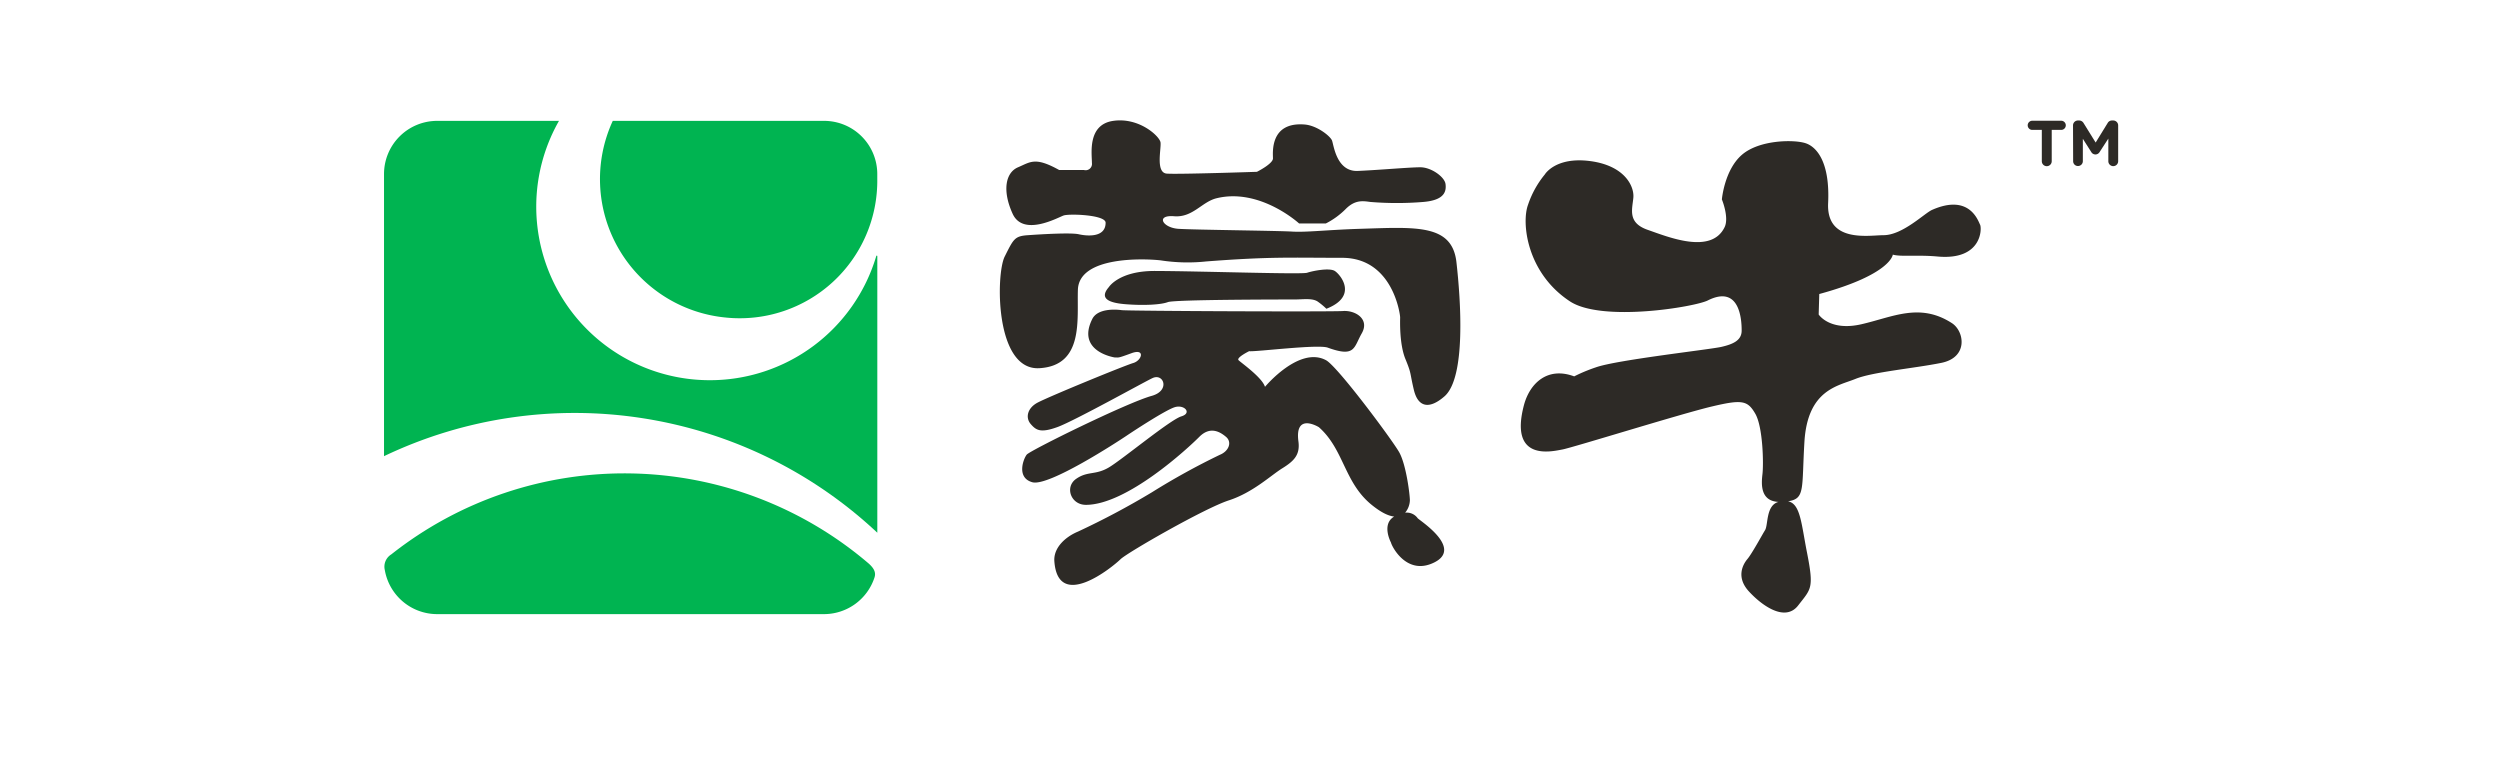 <svg id="图层_1" data-name="图层 1" xmlns="http://www.w3.org/2000/svg" viewBox="0 0 595.28 186.02"><defs><style>.cls-1{fill:#2d2a26;}.cls-2{fill:#00b451;}</style></defs><path class="cls-1" d="M486.18,30.93h-2.27a1.09,1.09,0,0,1,0-2.18h6.89a1.09,1.09,0,0,1,0,2.18h-2.26v7.46a1.18,1.18,0,0,1-2.36,0Z"/><path class="cls-1" d="M493.61,29.87a1.17,1.17,0,0,1,1.18-1.18h.26a1.22,1.22,0,0,1,1.07.61L499,33.94l2.86-4.65a1.17,1.17,0,0,1,1.06-.6h.26a1.17,1.17,0,0,1,1.18,1.18v8.52a1.17,1.17,0,1,1-2.34,0V33l-2.07,3.19a1.16,1.16,0,0,1-1,.59,1.15,1.15,0,0,1-1-.59l-2-3.14v5.33a1.15,1.15,0,0,1-1.16,1.15,1.14,1.14,0,0,1-1.15-1.15Z"/><path class="cls-1" d="M450.7,60.63c1.92.56,5.93,0,10.78.46,10.51.9,10.45-6.75,10-7.59S469,46,460,50c-1.82.84-7,6-11.51,6-3.43,0-13.65,1.94-13.19-7.65S432.67,35,429.93,34.1s-11-.85-15.17,2.77S410,47.48,410,47.48s1.77,4.29.65,6.61c-3.18,6.59-13.44,2.33-18.31.64s-3.67-4.9-3.42-7.65-2.09-7.67-10.33-8.73-10.75,3.19-10.75,3.19a22.71,22.71,0,0,0-4,7.23c-1.58,4.26-.34,16.22,10,23,7.67,5,29.79,1.31,32.82-.24,7.73-3.86,8.06,4.89,8.05,7.21s-2.05,3.21-4.8,3.85-25,3.11-29.92,4.88a38.85,38.85,0,0,0-5.16,2.15c-6.33-2.37-10.52,1.61-11.93,6.73-3.68,13.74,6.75,11.11,9.12,10.68s28.3-8.51,35.55-10.23,8.55-1.46,10.39,1.72,2,12.12,1.69,14.47c-.24,2.15-.58,6.31,3.82,6.52-3,.83-2.42,5.42-3.18,6.71-.59.92-3.11,5.59-4.2,6.88s-2.77,4.33.34,7.72,8.63,7.36,11.73,3.35,3.79-4,2.13-12.49c-1.39-7-1.56-11.69-4.53-12.32,4.12-.61,3.22-2.95,3.9-14.25.79-12.34,8-13.2,12.13-14.88s14.1-2.53,20.48-3.83S467.78,79,464.86,77c-7.72-5.05-14.2-1.48-21.7.22s-10.11-2.33-10.11-2.33l.14-4.88C450.31,65.34,450.7,60.63,450.7,60.63Z"/><path class="cls-2" d="M172.89,75.62a32.75,32.75,0,0,0,36-33.08v-1.1a12.66,12.66,0,0,0-12.66-12.66H145.91a33.11,33.11,0,0,0,27,46.84Z"/><path class="cls-2" d="M168.82,90.53A41.31,41.31,0,0,1,133.1,28.78h-29A12.66,12.66,0,0,0,91.44,41.44v67.18A105.3,105.3,0,0,1,208.9,126.85V61a.13.13,0,0,0-.26,0A41.32,41.32,0,0,1,168.82,90.53Z"/><path class="cls-2" d="M206.83,134.17A89.52,89.52,0,0,0,93.18,132a3.43,3.43,0,0,0-1.56,3.7,12.66,12.66,0,0,0,12.48,10.53h92.14a12.66,12.66,0,0,0,12-8.76C208.62,136.26,208.06,135.27,206.83,134.17Z"/><path class="cls-1" d="M346.79,62.38c-1.06-9.14-9.8-8.29-23.15-7.89-7.71.25-12.57.86-16,.65s-23.16-.41-27-.65-5.53-3.36-1.08-3,6.58-3.41,10.1-4.28c10.37-2.54,19.67,6,19.67,6h6.37a18.47,18.47,0,0,0,4.7-3.41c2.31-2.35,4.26-1.92,5.94-1.71a77.25,77.25,0,0,0,12.53,0c5.13-.41,5.54-2.55,5.33-4.26s-3.41-4-6-4-9.8.65-14.89.87-5.73-6.18-6.14-7.24-3.62-3.62-6.6-3.82c-8.27-.61-7.46,6.79-7.46,8.08s-3.82,3.19-3.82,3.19-18.69.63-21.45.43-1.28-6-1.51-7.45-5.07-6-11.26-5.11S260,36.63,260,38.8a1.51,1.51,0,0,1-1.9,1.68H252.2c-5.74-3.2-6.83-1.9-9.79-.65s-3.82,5.53-1.29,11.07,10.82.87,12.14.41,10-.18,10,1.72c0,3.63-4.49,3.18-6.39,2.75s-8.94,0-12.11.22-3.41.87-5.53,5.09-2.34,27.22,8.28,26.58S256.43,76,256.66,69c.26-8.13,16.12-7.43,19.74-7a42,42,0,0,0,10.84.25c15.53-1.19,20.22-.86,32.33-.86s13.82,13.52,13.82,14.17-.23,6.32,1.26,9.94,1,3.09,2,7.31,3.71,4.72,7.35,1.52C349.08,89.75,347.83,71.52,346.79,62.38Z"/><path class="cls-1" d="M278.1,71.93c1.71-.62,28.28-.62,30.19-.62s4.13-.37,5.43.47a16.53,16.53,0,0,1,2.11,1.74c7.68-3,3.3-8.18,2-9s-5.33,0-6.6.43-25.5-.4-36.34-.43c-8.44,0-10.85,3.83-10.85,3.83-2.46,2.82.19,3.78,3.9,4.08C272.23,72.78,276.4,72.58,278.1,71.93Z"/><path class="cls-1" d="M337.58,123.41a3.2,3.2,0,0,0-3-1.33,4.86,4.86,0,0,0,1.13-2.94c0-1.31-.87-8.51-2.56-11.48S318.5,87.25,315.74,85.77c-6.4-3.44-14.53,6.34-14.53,6.34-.7-2.26-5.68-5.72-6.29-6.34s2.52-2.15,2.52-2.15c1.3.22,16.4-1.7,18.72-.84,6.57,2.38,6.15,0,8.09-3.4s-1.51-5.53-4.47-5.32-51.21,0-52.71-.21-5.75-.44-7,2.14c-3.84,7.74,5.33,9.12,5.33,9.12,1.06,0,.64.24,4-1s2.54,1.71.44,2.33-19.57,7.78-22.7,9.39c-2.55,1.32-3,3.65-1.72,5.13s2.32,2.2,6.37.73S273,90.64,274.49,90c2.61-1.14,4.17,3-.21,4.25-5.83,1.59-29,13-29.8,14s-2.52,5.51,1.34,6.58,20.18-9.57,22.31-11,9.12-6,11.46-6.83,4.37,1.34,1.71,2.14-14,10.21-17.23,12.14-5.09.82-7.84,2.75-1.26,6.18,2.33,6.18c9.8,0,24.44-13.6,27-16.18s4.89-1.27,6.38,0,.64,3.42-1.49,4.27a168.66,168.66,0,0,0-16.15,8.91,187.48,187.48,0,0,1-17.62,9.37c-3,1.25-5.82,3.82-5.63,7,.83,12.12,13.92,1.39,15.77-.43,1.61-1.57,20-12.13,25.76-14s10-5.94,12.76-7.65,4.26-3.19,3.83-6.39c-.93-7,4.87-3.39,4.87-3.39,6,5.3,6,13.17,12.58,18.5,2.3,1.86,4,2.63,5.35,2.78-3.12,1.83-.76,6.19-.76,6.19.22,1,3.85,8.07,10.43,4.67S338.22,124.06,337.58,123.41Z"/></svg>